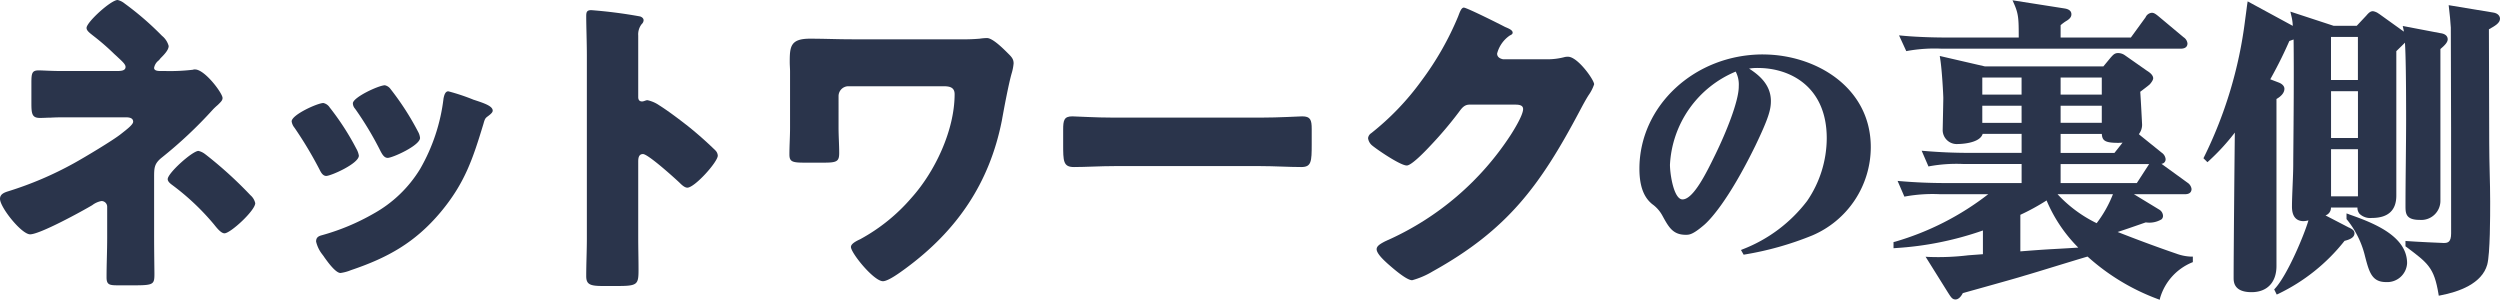 <svg xmlns="http://www.w3.org/2000/svg" xmlns:xlink="http://www.w3.org/1999/xlink" width="326.571" height="39.155" viewBox="0 0 326.571 39.155"><defs><clipPath id="a"><rect width="326.571" height="39.155" fill="none"/></clipPath></defs><g transform="translate(0 0)"><g transform="translate(0 0)" clip-path="url(#a)"><path d="M27.789,14.33a8.527,8.527,0,0,1,.662-.621c.373-.373.621-.58.621-.911,0-.621-2.319-3.728-3.6-3.728a.782.782,0,0,0-.29.043,25.6,25.6,0,0,1-3.562.164h-.58c-.331,0-.911,0-.911-.412a1.555,1.555,0,0,1,.58-.955,1.721,1.721,0,0,0,.248-.288c.455-.455,1.076-1.076,1.076-1.616a2.553,2.553,0,0,0-.869-1.325A38.736,38.736,0,0,0,16.276.455,2.229,2.229,0,0,0,15.365,0c-.869,0-4.059,2.9-4.059,3.645,0,.373.414.662.994,1.119a30.841,30.841,0,0,1,2.486,2.153c.207.207.414.373.621.58.58.538.994.911.994,1.242,0,.5-.58.538-1.159.538H8.034c-1.366,0-2.443-.083-2.981-.083-.871,0-.952.374-.952,1.615v2.651c0,1.409.081,1.946,1.118,1.946.5,0,.994-.04,1.449-.04.7-.043,1.409-.043,2.113-.043H16.4c.5,0,.994.083.994.58,0,.374-.828,1-1.615,1.616-1.035.828-4.846,3.105-6.129,3.809a45.518,45.518,0,0,1-8.532,3.645c-.538.166-1.118.374-1.118,1,0,1.116,2.815,4.637,3.933,4.637,1.285,0,6.793-3.022,8.118-3.809a2.822,2.822,0,0,1,1.2-.54A.741.741,0,0,1,14,27v4.1c0,1.7-.081,3.4-.081,5.135,0,1,.414,1.037,1.573,1.037h1.987c2.61,0,2.693-.124,2.693-1.533,0-.29-.041-2.94-.041-4.763V23.235c0-1.283,0-1.823.952-2.61a56.7,56.7,0,0,0,6.709-6.295" transform="translate(0 0)" fill="#2a344b"/><path d="M19.215,13.311a2.209,2.209,0,0,0-.911-.455c-.787,0-4.018,2.9-4.018,3.685,0,.29.29.538.5.7a31.768,31.768,0,0,1,5.55,5.22c.455.58.954,1.159,1.368,1.159.787,0,4.016-2.983,4.016-3.935a1.894,1.894,0,0,0-.621-1.037,52.894,52.894,0,0,0-5.881-5.341" transform="translate(7.621 6.858)" fill="#2a344b"/><path d="M33.7,15.921c.207.373.455.828.911.828.623,0,4.225-1.616,4.225-2.608a2.044,2.044,0,0,0-.248-.788,35.663,35.663,0,0,0-3.6-5.589,1.233,1.233,0,0,0-.745-.5c-.787,0-4.182,1.575-4.182,2.362a1.087,1.087,0,0,0,.288.7A42.262,42.262,0,0,1,33.7,15.921" transform="translate(16.034 3.875)" fill="#2a344b"/><path d="M47.55,8.9A26.52,26.52,0,0,0,44.2,7.779c-.414,0-.54.538-.621.911a24.152,24.152,0,0,1-3.064,9.236,16.47,16.47,0,0,1-6.089,5.838,29.14,29.14,0,0,1-6.752,2.817c-.454.124-.745.291-.745.828a4.3,4.3,0,0,0,.83,1.7c.083.124.166.205.207.29.412.58,1.492,2.112,2.154,2.112a5.6,5.6,0,0,0,1.366-.373c4.8-1.615,8.366-3.6,11.679-7.537,3.188-3.811,4.223-6.957,5.634-11.6.2-.745.29-.745.661-1.034.331-.25.54-.457.54-.664,0-.621-1.2-.994-2.444-1.408" transform="translate(14.362 4.149)" fill="#2a344b"/><path d="M29.359,18.3c.621,0,4.266-1.615,4.266-2.651a2.716,2.716,0,0,0-.331-.909,34.074,34.074,0,0,0-3.479-5.384,1.32,1.32,0,0,0-.828-.581c-.745,0-4.142,1.533-4.142,2.4a1.676,1.676,0,0,0,.373.831,51.128,51.128,0,0,1,3.272,5.465c.166.331.414.828.869.828" transform="translate(13.253 4.682)" fill="#2a344b"/><path d="M63.024,15.857c-.538-.416-2.236-1.74-3.561-2.569a4.271,4.271,0,0,0-1.532-.662c-.209,0-.455.166-.7.166-.457,0-.5-.373-.5-.58V4.179a2.17,2.17,0,0,1,.454-1.492.722.722,0,0,0,.248-.5c0-.248-.205-.414-.454-.5A61.533,61.533,0,0,0,50.6.865c-.58,0-.662.248-.662.787,0,1.283.083,3.438.083,5.135v23.9c0,1.656-.083,3.271-.083,4.928,0,1.076.5,1.283,2.153,1.283h1.865c2.691,0,2.815-.167,2.815-2.154,0-1.408-.04-2.774-.04-4.142V20.662c0-.416.04-1,.621-1,.661,0,4.057,3.065,4.761,3.728.248.248.664.664,1.035.664.954,0,3.976-3.357,3.976-4.185a1.05,1.05,0,0,0-.29-.661,48.451,48.451,0,0,0-3.811-3.355" transform="translate(26.639 0.461)" fill="#2a344b"/><path d="M93.05,3.241a7.415,7.415,0,0,0-.952.083,25.914,25.914,0,0,1-2.733.081H75.407c-1.822,0-3.645-.081-5.468-.081-2.567,0-2.65,1.035-2.65,3.065,0,.412.041.828.041,1.241v7.333c0,1.158-.083,2.317-.083,3.478,0,.911.331,1.076,1.863,1.076h2.734c1.658,0,1.906-.207,1.906-1.285s-.084-2.193-.084-3.269V10.819a1.291,1.291,0,0,1,1.285-1.283H87.335c.747,0,1.492.083,1.492,1.035,0,4.721-2.569,10.147-5.674,13.585a23.781,23.781,0,0,1-6.545,5.3,1.328,1.328,0,0,1-.248.124c-.414.207-1.076.538-1.076.952,0,.788,2.981,4.473,4.183,4.473.7,0,2.319-1.2,2.941-1.656C89.116,28.422,93.382,22.208,95,14.007c.29-1.613.869-4.72,1.283-6.169a6.4,6.4,0,0,0,.25-1.285c0-.62-.333-.911-.788-1.365C95,4.442,93.755,3.241,93.05,3.241" transform="translate(35.873 1.729)" fill="#2a344b"/><path d="M121.793,9.912c-.373,0-3.024.166-5.467.166H97.275c-2.608,0-4.928-.166-5.508-.166-1.076,0-1.2.5-1.2,1.74v1.9c0,2.194,0,2.981,1.408,2.981,1.532,0,3.478-.124,5.3-.124h19.051c1.822,0,3.726.124,5.343.124,1.325,0,1.366-.7,1.366-2.981V11.568c0-1.2-.166-1.656-1.242-1.656" transform="translate(48.312 5.287)" fill="#2a344b"/><path d="M142.676,7.069a1.779,1.779,0,0,0-.457.04A8.793,8.793,0,0,1,139.9,7.4h-5.715c-.416-.083-.787-.291-.787-.747a4.1,4.1,0,0,1,1.656-2.36c.166-.083.373-.166.373-.373,0-.333-.5-.538-.994-.745-.7-.373-5.011-2.527-5.384-2.527-.333,0-.538.623-.745,1.159a38.929,38.929,0,0,1-4.764,8.366,34.471,34.471,0,0,1-6.583,6.876.887.887,0,0,0-.416.661,1.489,1.489,0,0,0,.54.954c.7.58,3.685,2.61,4.514,2.61.662,0,2.608-2.072,3.147-2.651a50.208,50.208,0,0,0,3.645-4.307c.373-.5.7-.994,1.408-.994h5.922c.5,0,1.076.04,1.076.58,0,.787-1.2,2.733-1.656,3.436a37.42,37.42,0,0,1-15.986,13.668c-.124.043-.248.124-.373.167-.54.288-1.118.58-1.118,1.035,0,.578.952,1.449,1.449,1.9.662.58,2.444,2.153,3.19,2.153a10.589,10.589,0,0,0,2.691-1.159c9.774-5.425,14.04-11.223,19.176-20.915.373-.7.745-1.408,1.161-2.07a5.451,5.451,0,0,0,.744-1.449c0-.581-2.153-3.6-3.4-3.6" transform="translate(62.168 0.345)" fill="#2a344b"/><path d="M155.789,4.637c-8.9,0-16.133,6.7-16.133,14.936,0,2.894.952,4.022,1.664,4.613a4.45,4.45,0,0,1,1.339,1.512c.822,1.5,1.366,2.5,3.045,2.5.46,0,.9,0,2.408-1.29.655-.563,3.076-2.973,6.686-10.338,1.74-3.622,2.033-4.731,2.033-5.847,0-2.176-1.615-3.438-2.848-4.235a6.431,6.431,0,0,1,1.172-.081c4.139,0,8.972,2.4,8.972,9.184a14.593,14.593,0,0,1-2.564,8.186,19.315,19.315,0,0,1-8.4,6.306l-.241.1.35.615.161-.029a41.069,41.069,0,0,0,8.8-2.486,12.552,12.552,0,0,0,7.647-11.528c0-7.868-7.258-12.114-14.088-12.114m-3.157,4.18c0,1.935-1.658,6.017-3.079,8.926-1.133,2.322-2.846,5.829-4.272,5.829-1.135,0-1.638-3.283-1.638-4.53a13.945,13.945,0,0,1,8.586-12.166,3.641,3.641,0,0,1,.4,1.941" transform="translate(74.498 2.473)" fill="#2a344b"/><path d="M162.9,6.631a20.267,20.267,0,0,1,4.429-.285h31.227c.736,0,.892-.374.892-.687a1.1,1.1,0,0,0-.5-.8l-3.275-2.737c-.452-.37-.635-.465-.891-.465a.984.984,0,0,0-.807.593l-1.918,2.636h-9.179V3.277a5.392,5.392,0,0,1,.85-.615c.4-.268.558-.5.558-.813,0-.613-.682-.724-.94-.765L176.594.025l.172.385c.623,1.4.641,2.036.641,4.481h-9.336c-.785,0-3.53-.017-5.9-.247l-.4-.038.946,2.059Z" transform="translate(86.297 0.013)" fill="#2a344b"/><path d="M198.211,30.709l-.12-.04c-3.179-1.093-5.714-2.078-7.226-2.665l-.288-.112c.8-.255,2.021-.678,2.907-.988.333-.115.6-.209.759-.261h.052a3.09,3.09,0,0,0,2.024-.409.618.618,0,0,0,.189-.443,1,1,0,0,0-.485-.816l-3.317-2.018h6.677c.741,0,.851-.429.851-.685a1.161,1.161,0,0,0-.511-.807L196.3,18.984a.581.581,0,0,0,.543-.647,1.164,1.164,0,0,0-.5-.8L193.567,15.3c-.087-.074-.143-.124-.186-.164l-.028-.026a2.007,2.007,0,0,0,.422-1.207c0-.163-.182-3.553-.241-4.326.069-.055.161-.123.262-.2.489-.37.873-.664.986-.777,0,0,.442-.478.442-.785,0-.408-.443-.761-.8-.977l-2.9-2.032a1.564,1.564,0,0,0-.873-.287c-.452,0-.638.209-.975.584l-.957,1.156-15.494,0-5.884-1.36.055.337c.242,1.489.411,4.743.411,5.182,0,.144-.038,2.076-.063,3.262-.011.528-.02.909-.02.922a1.838,1.838,0,0,0,1.97,1.8c.123,0,2.864-.017,3.254-1.326h5.088v2.481h-6.809c-1.977,0-3.893-.081-5.864-.248l-.383-.032.891,2.058.184-.04a19.721,19.721,0,0,1,4.426-.282h7.555V21.5h-9.957c-1.964,0-3.938-.083-5.862-.247l-.383-.034.889,2.056.182-.035a20.052,20.052,0,0,1,4.427-.285h6.347a36.448,36.448,0,0,1-12.194,6.214l-.181.038v.807l.248-.02a42.175,42.175,0,0,0,11.43-2.3v3.1l-1.921.143a32.428,32.428,0,0,1-5.125.215l-.442-.025,2.927,4.685.035.054c.37.577.538.84.946.84.486,0,.828-.581.951-.827.488-.14,1.426-.4,2.5-.7,2.144-.6,4.809-1.345,5.557-1.584.646-.182,2.317-.693,4.085-1.236,1.7-.518,3.444-1.053,4.157-1.256a28.411,28.411,0,0,0,9.176,5.55l.248.092.057-.258a7.218,7.218,0,0,1,4.128-4.6l.143-.058V31.11h-.232a6.193,6.193,0,0,1-1.958-.4m-20.18-17.076H172.9V11.4h5.131ZM172.9,7.716h5.131V9.947H172.9Zm10.231,9.852V15.087h5.384c.048.879.429,1.161,2.13,1.161a5.489,5.489,0,0,0,.58-.029l-1.066,1.349Zm0-6.166h5.378v2.23h-5.378Zm0-3.686h5.378V9.947h-5.378Zm0,13.786V19.024h11.561a.233.233,0,0,0-.021.032L193.087,21.5Zm6.835,1.455a15.459,15.459,0,0,1-2.127,3.785,17.2,17.2,0,0,1-5.109-3.785Zm-4.524,6.979-.075,0c-.458.029-1.306.084-3.018.178-1.492.078-3.009.195-4.478.311V25.648a28.929,28.929,0,0,0,3.426-1.877,19.277,19.277,0,0,0,4.145,6.164" transform="translate(86.044 2.412)" fill="#2a344b"/><path d="M217.261,2.208c0-.313-.236-.712-.9-.807l-5.806-.96.06.534c.06.532.186,1.638.221,2.394.04,12.3.04,13.681.04,26.878,0,1.165-.439,1.259-.969,1.259-.135,0-3.757-.163-4.744-.247l-.25-.02v.7l.094.069c2.875,2.147,3.647,2.723,4.217,6.148l.038.233.233-.044c2.4-.457,5.408-1.526,6.1-4.019.382-1.435.382-6.362.382-8.216,0-1.26-.031-2.555-.063-3.8-.029-1.265-.061-2.572-.061-3.858q0-3.758-.021-7.5c-.009-2.449-.02-4.9-.02-7.361.779-.432,1.449-.813,1.449-1.377" transform="translate(109.31 0.235)" fill="#2a344b"/><path d="M206.728,29.676l-3.084-1.6a1.038,1.038,0,0,0,.716-1.032h3.461a1.2,1.2,0,0,0,.276.825,2.008,2.008,0,0,0,1.589.541c2.132,0,3.213-.983,3.213-2.923V6.619c.557-.54.906-.879,1.127-1.11.1,1.547.152,4.889.152,9.96,0,1.572-.02,3.622-.041,5.671s-.041,4.1-.041,5.675c0,.949,0,1.846,1.845,1.846a2.5,2.5,0,0,0,2.717-2.55V6.34c.511-.431.952-.851.952-1.268,0-.256-.129-.7-.975-.805l-4.375-.836-.523-.1.075.34c.037.169.057.274.074.4l-3.223-2.312c-.015-.008-.041-.023-.075-.044a1.67,1.67,0,0,0-.735-.313c-.209,0-.435.044-.871.57L207.725,3.31h-3.012l-5.655-1.855.126.544a6.171,6.171,0,0,1,.189,1.317L193.48.117l-.051.324c-.038.255-.067.491-.106.793-.043.334-.1.75-.182,1.36a55.9,55.9,0,0,1-5.364,17.866l-.074.147.52.518.161-.144a28.442,28.442,0,0,0,3.42-3.725c-.048,3.863-.158,16.074-.158,18.959,0,.517,0,1.888,2.343,1.888,2.036,0,3.254-1.279,3.254-3.42V12.869c.678-.389,1.037-.85,1.037-1.337,0-.317-.25-.606-.689-.793l-1.159-.443c1.221-2.187,1.928-3.726,2.492-5,.288-.107.443-.163.555-.2.057,4.22,0,11.027-.032,14.341-.009.986-.014,1.685-.014,1.952,0,.788-.043,1.813-.083,2.8s-.083,1.983-.083,2.748c0,1.561.823,1.889,1.514,1.889a3.2,3.2,0,0,0,.638-.1c-.52,1.813-2.716,7.1-4.367,8.9l-.107.117.331.672.2-.089a24.518,24.518,0,0,0,8.658-6.925c.492-.126,1.3-.36,1.3-.989,0-.389-.342-.561-.7-.744m1.153-4.085h-3.515V19.425h3.515Zm0-7.62h-3.515V11.848h3.515ZM204.366,4.763h3.515v5.628h-3.515Z" transform="translate(100.129 0.062)" fill="#2a344b"/><path d="M200.2,18.287l-.307-.107v.748l.063.066A12.065,12.065,0,0,1,202.3,23.74l.025.1c.526,1.992.876,3.308,2.723,3.308a2.6,2.6,0,0,0,2.757-2.467c0-3.688-4.764-5.379-7.609-6.388" transform="translate(106.63 9.698)" fill="#2a344b"/></g></g></svg>